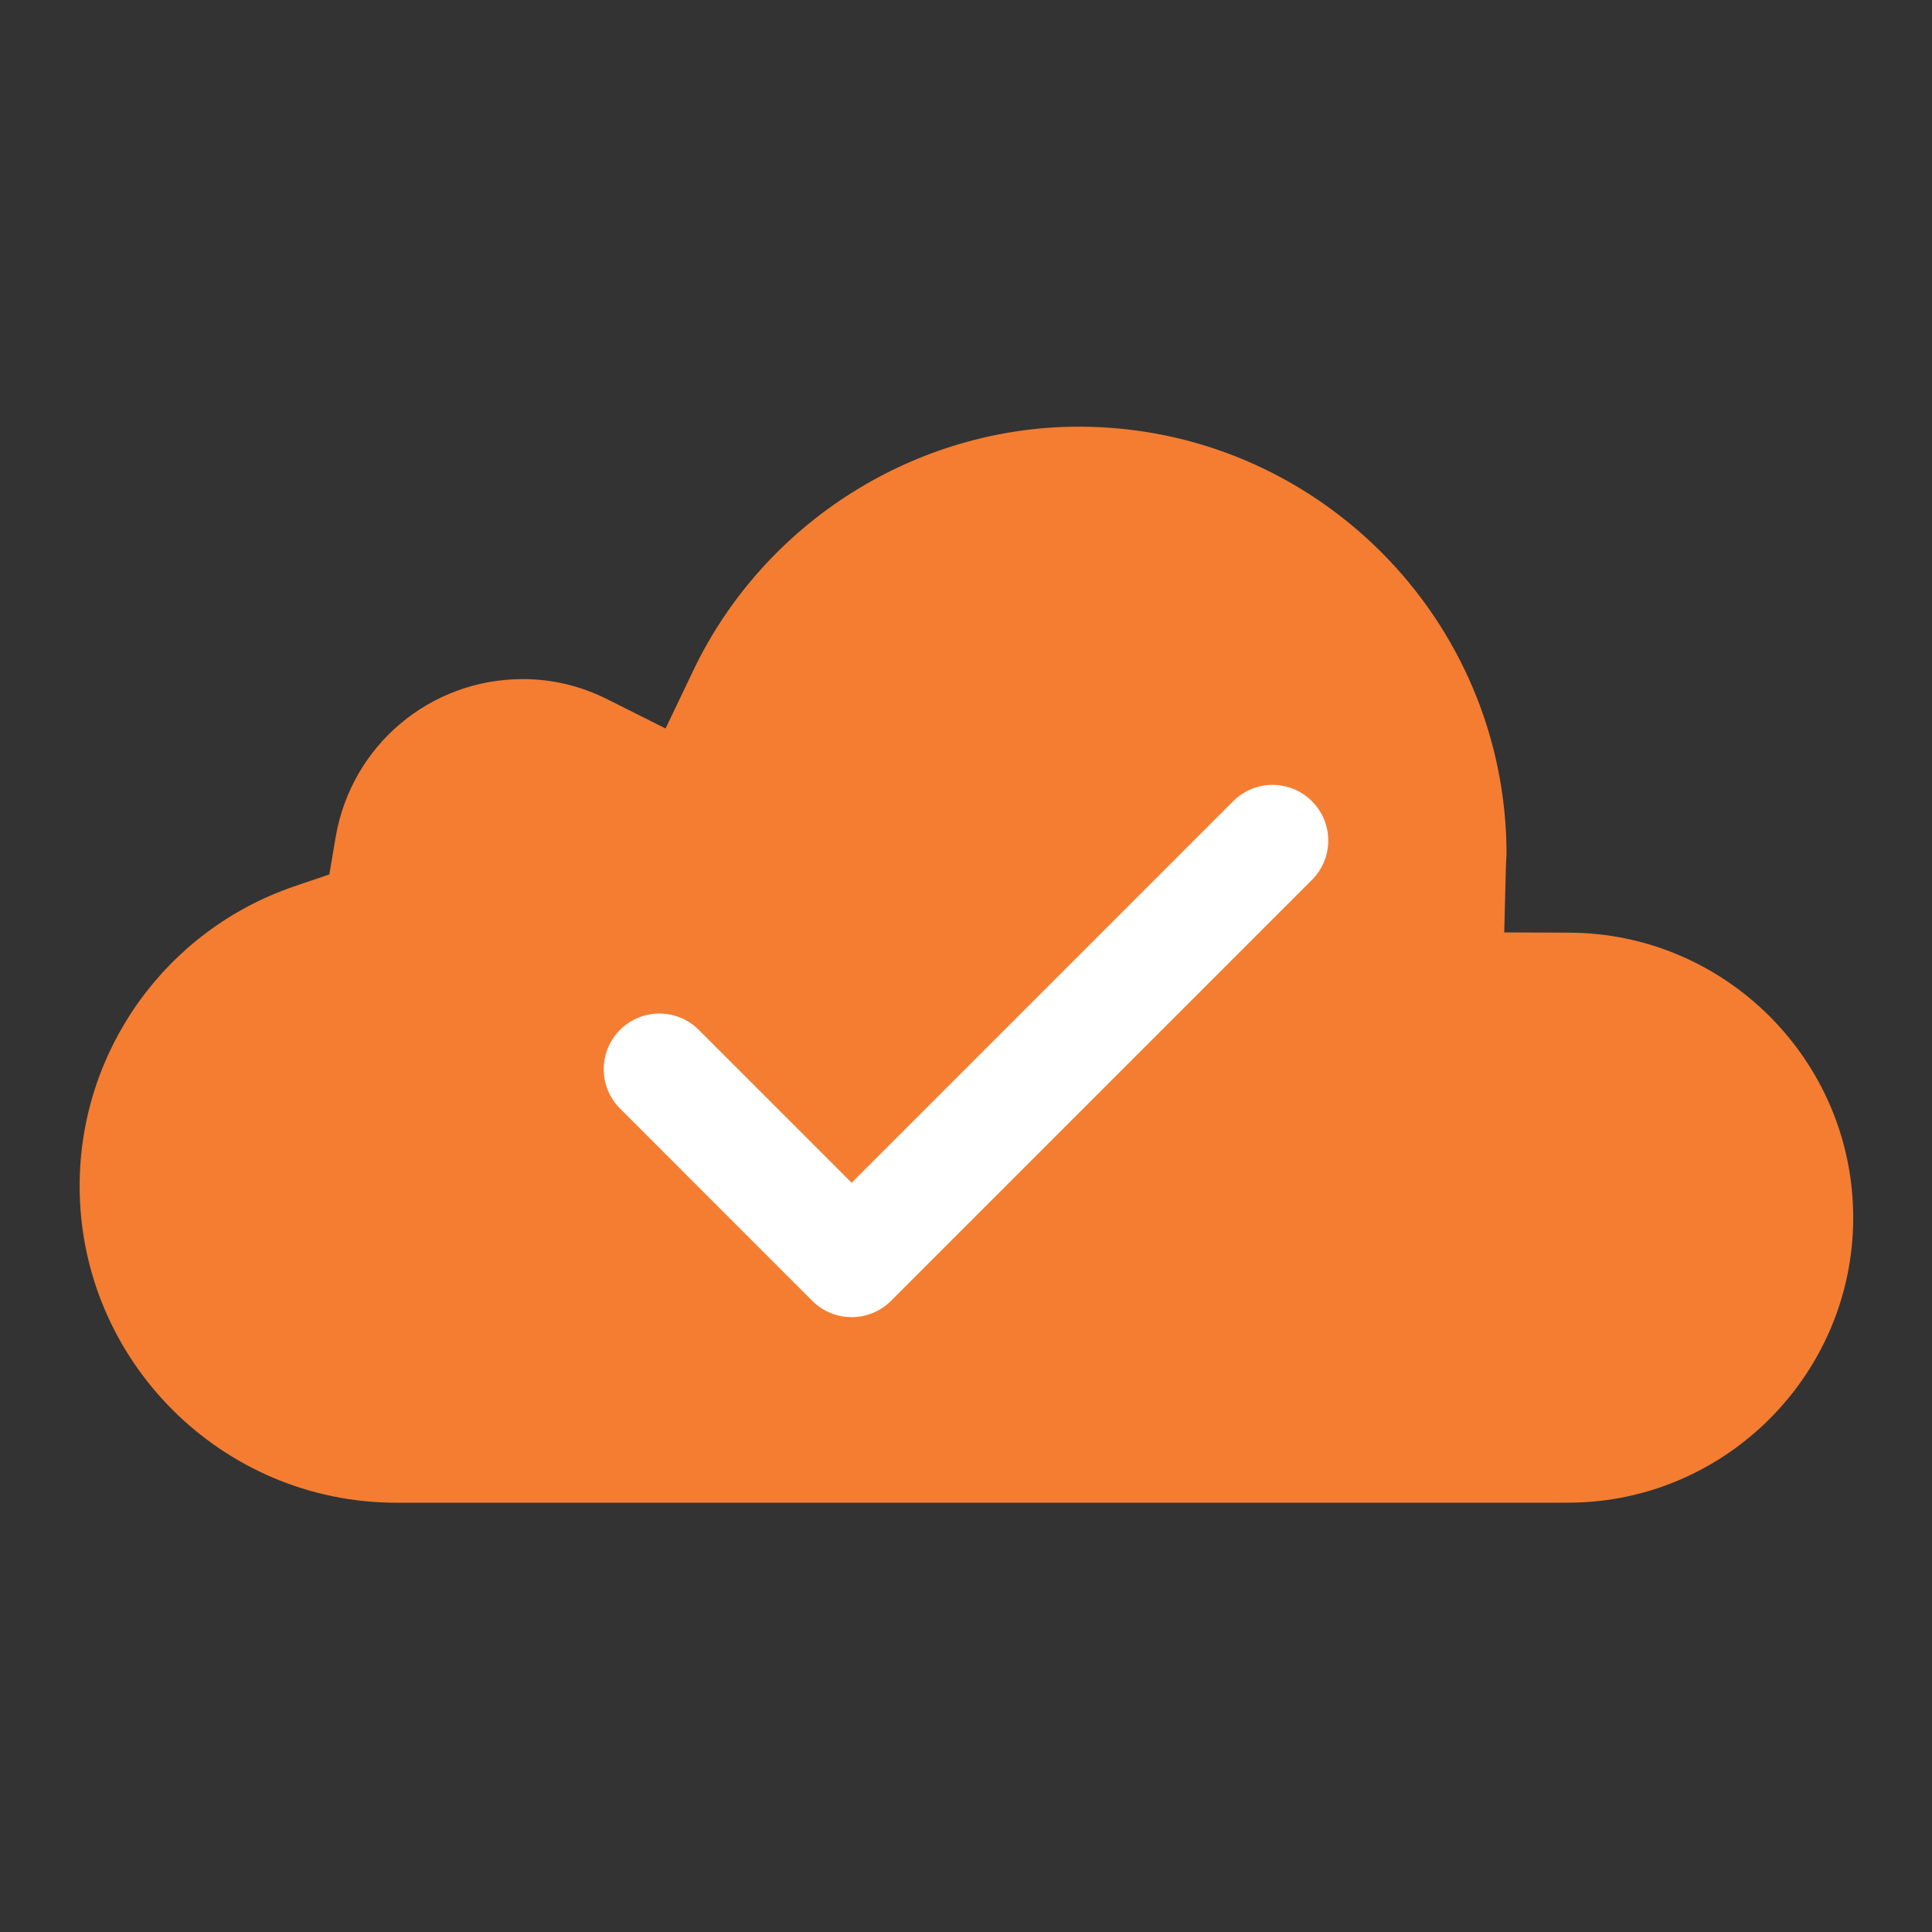 <?xml version="1.0" encoding="utf-8"?>
<svg xmlns="http://www.w3.org/2000/svg" fill="none" height="32" viewBox="0 0 32 32" width="32">
<rect x="0" y="0" width="32" height="32" fill="#333333" stroke="none"/>
<path d="M17.87 7.067C21.776 7.067 24.953 10.243 24.953 14.15C24.953 14.171 24.951 14.194 24.949 14.215C24.946 14.268 24.943 14.32 24.942 14.373L24.915 15.444L25.988 15.448C28.583 15.455 30.695 17.573 30.695 20.169C30.695 22.757 28.587 24.875 25.997 24.889L25.768 24.89H6.561C3.671 24.887 1.319 22.534 1.319 19.644C1.319 17.405 2.744 15.412 4.865 14.684L5.455 14.483L5.559 13.868C5.817 12.35 7.12 11.248 8.659 11.248C9.149 11.248 9.623 11.362 10.067 11.586L11.024 12.066L11.485 11.101C12.658 8.65 15.165 7.067 17.87 7.067Z" fill="#F47D31"/>
<path d="M21.73 14.574L14.758 21.546C14.585 21.719 14.351 21.816 14.106 21.816C13.862 21.816 13.627 21.719 13.454 21.546L10.27 18.361C9.91 18.001 9.91 17.418 10.27 17.058C10.631 16.697 11.214 16.697 11.574 17.058L14.106 19.59L20.426 13.27C20.786 12.91 21.369 12.91 21.73 13.27C22.09 13.631 22.09 14.214 21.73 14.574Z" fill="white"/>
</svg>